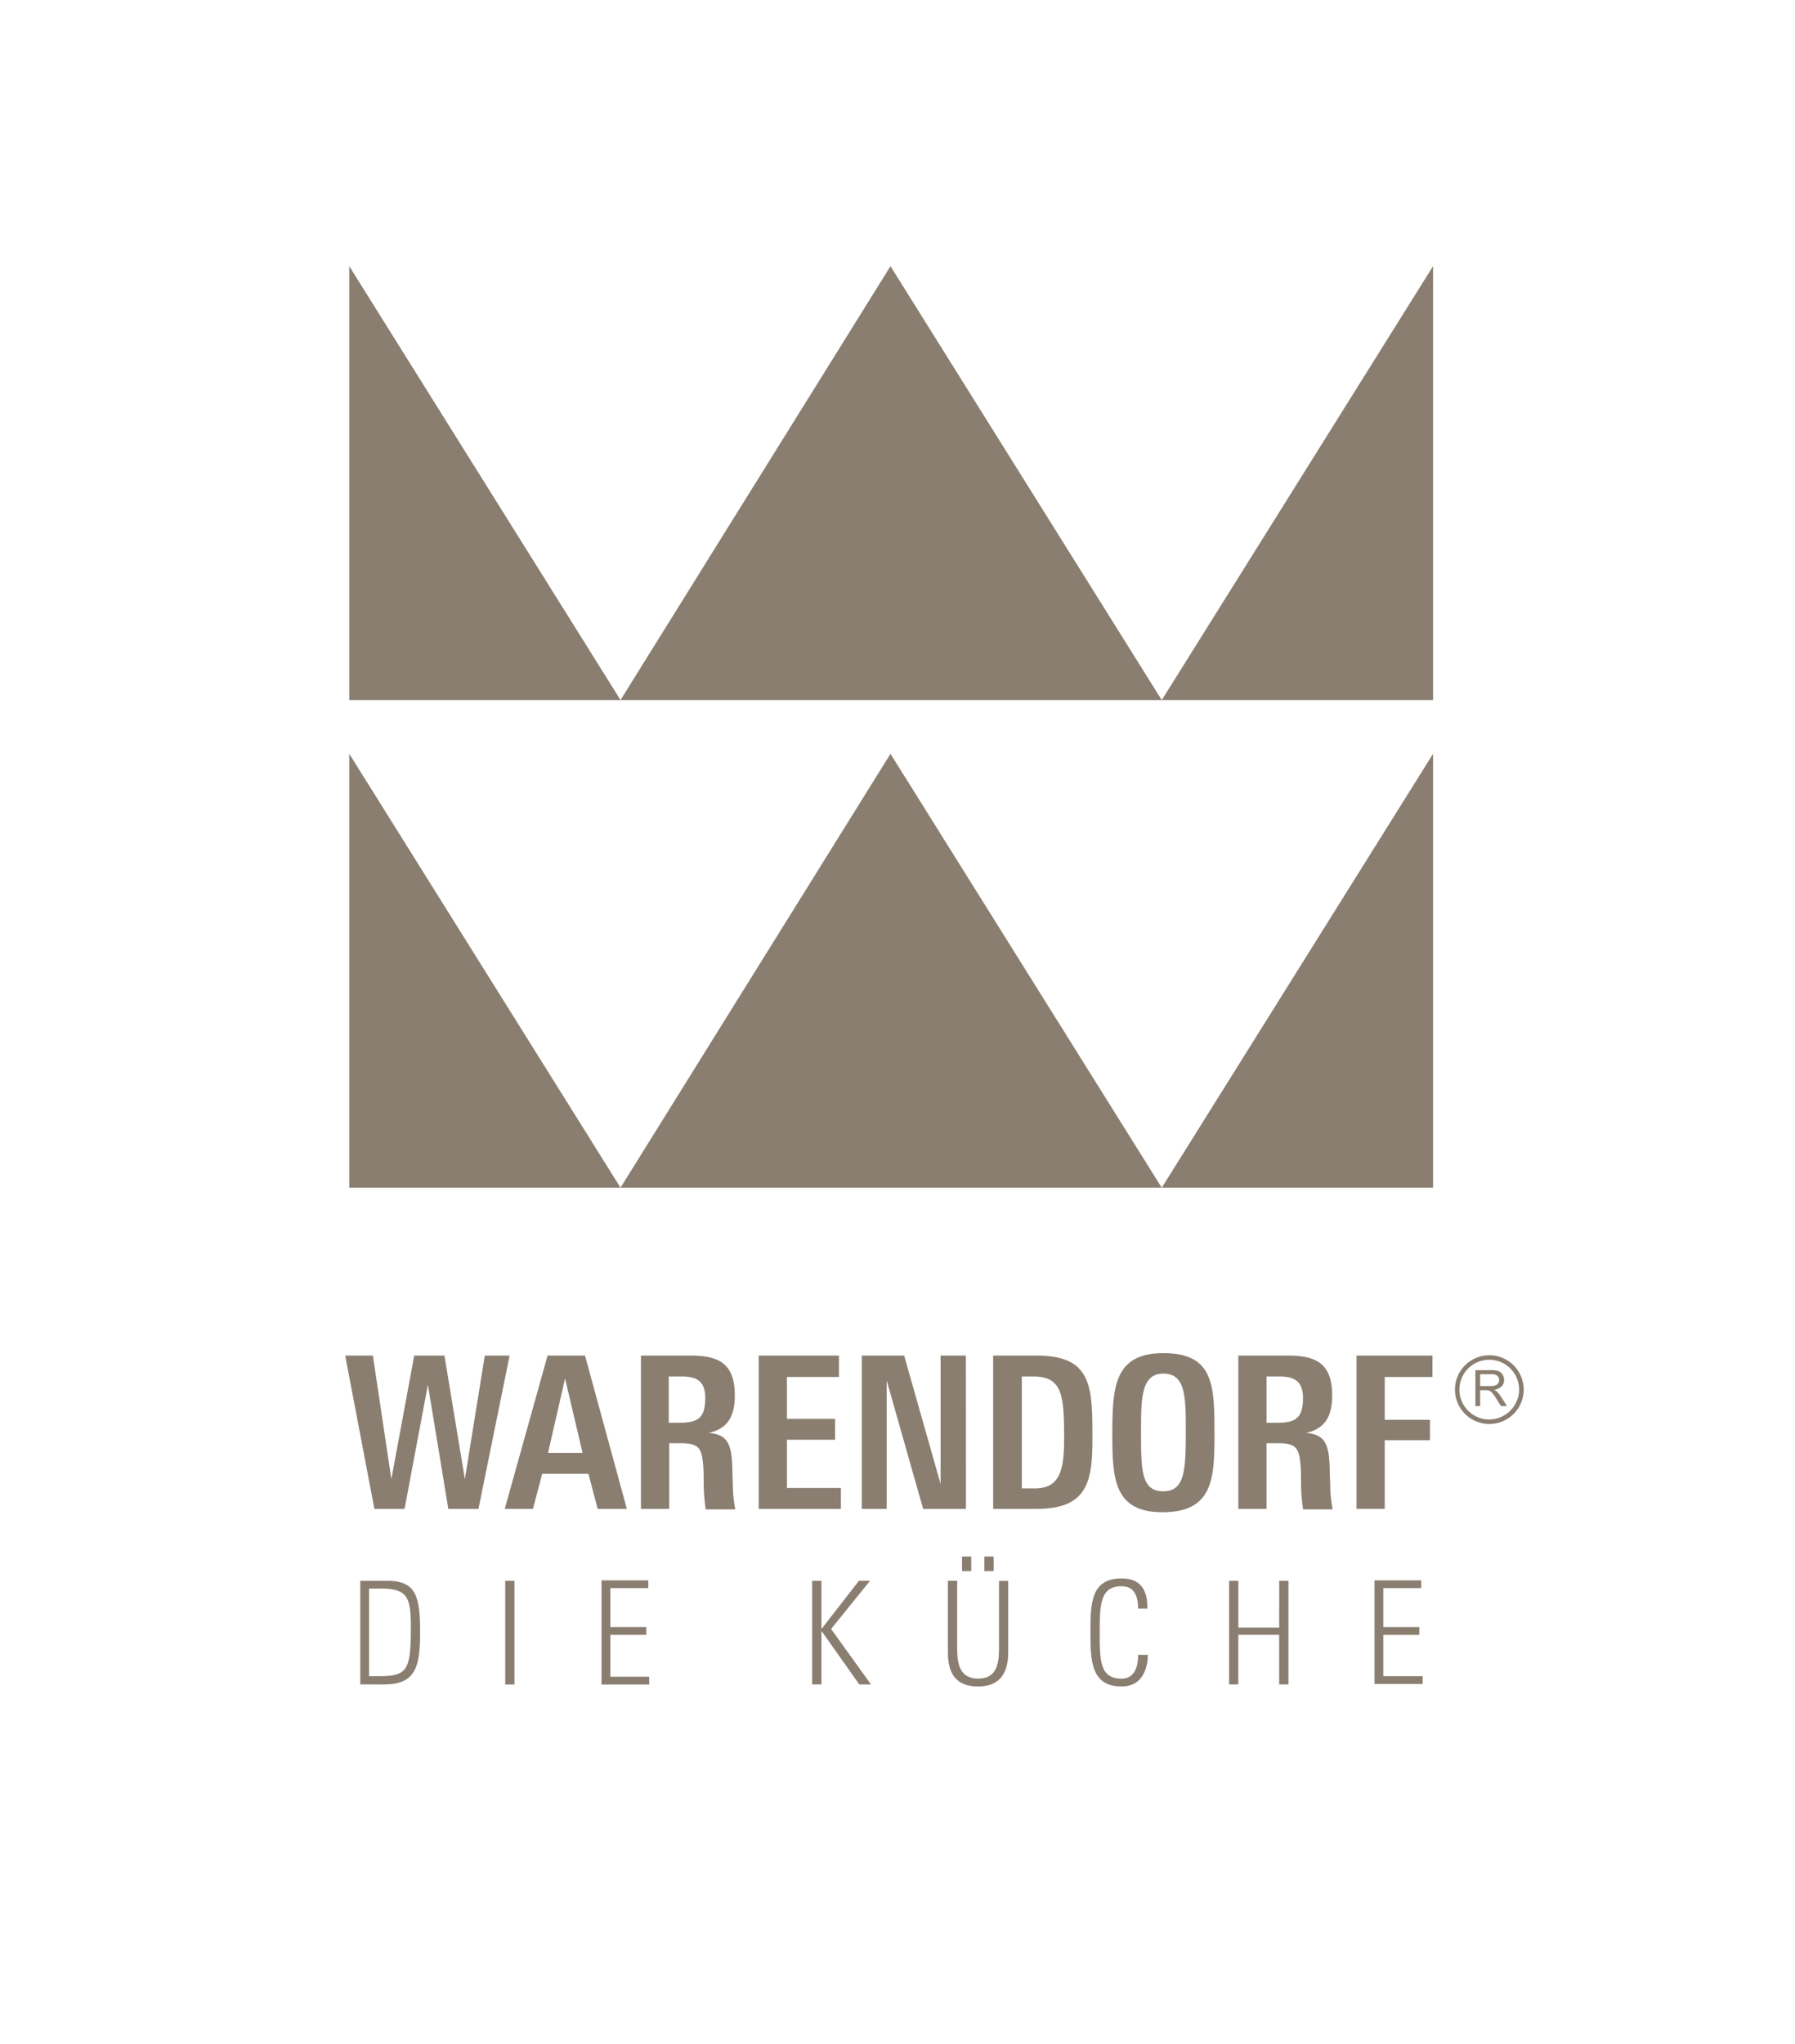 <svg xmlns="http://www.w3.org/2000/svg" xmlns:xlink="http://www.w3.org/1999/xlink" width="130" height="148" viewBox="0 0 130 148">
  <defs>
    <filter id="Rectangle_1" x="0" y="0" width="130" height="148" filterUnits="userSpaceOnUse">
      <feOffset dy="3" input="SourceAlpha"/>
      <feGaussianBlur stdDeviation="3" result="blur"/>
      <feFlood flood-opacity="0.161"/>
      <feComposite operator="in" in2="blur"/>
      <feComposite in="SourceGraphic"/>
    </filter>
    <clipPath id="clip-path">
      <rect id="Rectangle_381" data-name="Rectangle 381" width="85.351" height="102.832" fill="#8a7e70"/>
    </clipPath>
  </defs>
  <g id="Top_3" data-name="Top 3" transform="translate(9 6.272)">
    <g transform="matrix(1, 0, 0, 1, -9, -6.27)" filter="url(#Rectangle_1)">
      <rect id="Rectangle_1-2" data-name="Rectangle 1" width="112" height="130" transform="translate(9 6)" fill="#fff"/>
    </g>
    <g id="Logov3" transform="translate(16 13)">
      <path id="Path_502" data-name="Path 502" d="M52.7,270.084v7.539h3.452v-.564H53.335v-3.03h2.607v-.564H53.335v-2.818h2.748v-.564Z" transform="translate(-34.134 -174.932)" fill="#8a7e70"/>
      <rect id="Rectangle_378" data-name="Rectangle 378" width="0.669" height="1.057" transform="translate(44.672 93.426)" fill="#8a7e70"/>
      <path id="Path_503" data-name="Path 503" d="M99.382,270.184,96.7,273.637H96.67v-3.453H96v7.5h.669v-3.84H96.7l2.713,3.84h.846l-2.889-4.016,2.818-3.488Z" transform="translate(-62.179 -174.997)" fill="#8a7e70"/>
      <rect id="Rectangle_379" data-name="Rectangle 379" width="0.669" height="7.504" transform="translate(11.591 95.187)" fill="#8a7e70"/>
      <rect id="Rectangle_380" data-name="Rectangle 380" width="0.669" height="1.057" transform="translate(46.293 93.426)" fill="#8a7e70"/>
      <g id="Group_465" data-name="Group 465">
        <g id="Group_464" data-name="Group 464" clip-path="url(#clip-path)">
          <path id="Path_504" data-name="Path 504" d="M5.073,270.184H3.1v7.5H4.826c2.255,0,2.607-1.233,2.607-3.734,0-2.572-.247-3.77-2.36-3.77m-.528,6.905h-.81v-6.341h.881c1.867,0,2.149.6,2.149,2.748,0,3.065-.211,3.593-2.22,3.593" transform="translate(-2.008 -174.997)" fill="#8a7e70"/>
          <path id="Path_505" data-name="Path 505" d="M212.234,274.03h2.607v-.564h-2.607v-2.818h2.748v-.564H211.6v7.5h3.488v-.564h-2.854Z" transform="translate(-137.052 -174.932)" fill="#8a7e70"/>
          <path id="Path_506" data-name="Path 506" d="M155.455,276.941c-1.585,0-1.585-1.339-1.585-3.347s.035-3.347,1.585-3.347c.951,0,1.2.775,1.2,1.621h.669c0-.669-.035-2.184-1.867-2.184-2.255,0-2.255,1.867-2.255,3.911s.035,3.911,2.255,3.911c1.762,0,1.9-1.762,1.9-2.29h-.7c0,.951-.317,1.726-1.2,1.726" transform="translate(-99.227 -174.673)" fill="#8a7e70"/>
          <path id="Path_507" data-name="Path 507" d="M127.6,274.9c0,.986,0,2.36-1.515,2.36s-1.515-1.409-1.515-2.36v-4.721H123.9V275.4c0,1.938,1.022,2.431,2.184,2.431s2.184-.528,2.184-2.466v-5.179H127.6Z" transform="translate(-80.249 -174.997)" fill="#8a7e70"/>
          <path id="Path_508" data-name="Path 508" d="M185.329,273.566h-2.959v-3.382H181.7v7.5h.669v-3.594h2.959v3.594H186v-7.5h-.669Z" transform="translate(-117.686 -174.997)" fill="#8a7e70"/>
          <path id="Path_509" data-name="Path 509" d="M.837,31.415H20.484L.837,0Z" transform="translate(-0.542 0)" fill="#8a7e70"/>
          <path id="Path_510" data-name="Path 510" d="M56.6,31.415H95.8L76.154,0Z" transform="translate(-36.662 0)" fill="#8a7e70"/>
          <path id="Path_511" data-name="Path 511" d="M187.51,31.415V0L167.863,31.415Z" transform="translate(-108.724 0)" fill="#8a7e70"/>
          <path id="Path_512" data-name="Path 512" d="M187.51,131.631V100.215l-19.647,31.416Z" transform="translate(-108.724 -64.909)" fill="#8a7e70"/>
          <path id="Path_513" data-name="Path 513" d="M56.6,131.631H95.8L76.154,100.215Z" transform="translate(-36.662 -64.909)" fill="#8a7e70"/>
          <path id="Path_514" data-name="Path 514" d="M.837,131.631H20.484L.837,100.215Z" transform="translate(-0.542 -64.909)" fill="#8a7e70"/>
          <path id="Path_515" data-name="Path 515" d="M10.111,223.884l-1.444,8.949-1.48-8.949H5l-1.656,8.949-1.339-8.949H0l2.114,11.1H4.3L5.989,226l1.48,8.984H9.653l2.255-11.1Z" transform="translate(0 -145.009)" fill="#8a7e70"/>
          <path id="Path_516" data-name="Path 516" d="M38.613,223.884H35.9l-3.1,11.1h2.043l.669-2.537H38.86l.669,2.537h2.114Zm-2.678,7.046,1.233-5.39,1.268,5.39Z" transform="translate(-21.244 -145.009)" fill="#8a7e70"/>
          <path id="Path_517" data-name="Path 517" d="M67.423,232.234c-.035-1.867-.282-2.642-1.726-2.748,1.48-.317,1.9-1.339,1.9-2.713,0-2.5-1.374-2.889-3.312-2.889H60.8v11.1h2.043v-4.756h.81c1.339,0,1.55.352,1.656,1.621.035.458.035.951.035,1.409a14.258,14.258,0,0,0,.141,1.726v.035h2.149a10,10,0,0,1-.176-1.48c0-.458-.035-.881-.035-1.3m-3.8-3.488h-.81V225.4h.986c1.092,0,1.656.388,1.656,1.55,0,1.409-.493,1.8-1.832,1.8" transform="translate(-39.38 -145.009)" fill="#8a7e70"/>
          <path id="Path_518" data-name="Path 518" d="M90.813,225.434v-1.55H85v11.1h5.954v-1.515H87.043v-3.488h3.488v-1.515H87.043v-3.03Z" transform="translate(-55.054 -145.009)" fill="#8a7e70"/>
          <path id="Path_519" data-name="Path 519" d="M113.739,223.884h-1.832v9.3l-2.642-9.3H106.2v11.1H108v-9.3l2.642,9.3h3.1Z" transform="translate(-68.785 -145.009)" fill="#8a7e70"/>
          <path id="Path_520" data-name="Path 520" d="M140.387,229.169c0-3.417-.352-5.285-4.052-5.285H133.2v11.1h3.171c3.981,0,4.051-2.36,4.016-5.813M136.23,233.5h-.951v-8.1h.881c2.114,0,2.149,1.55,2.184,4.192,0,2.22-.106,3.911-2.114,3.911" transform="translate(-86.273 -145.009)" fill="#8a7e70"/>
          <path id="Path_521" data-name="Path 521" d="M161.4,223.384c-3.594,0-3.7,2.5-3.7,5.919,0,3.206.141,5.6,3.629,5.6,3.664,0,3.77-2.431,3.77-5.6,0-3.523,0-5.919-3.7-5.919m0,10.005c-1.621,0-1.621-1.55-1.621-4.333,0-2.36,0-4.192,1.621-4.192s1.621,1.726,1.621,4.122c0,2.783-.035,4.4-1.621,4.4" transform="translate(-102.142 -144.685)" fill="#8a7e70"/>
          <path id="Path_522" data-name="Path 522" d="M190.223,232.234c-.035-1.867-.282-2.642-1.726-2.748,1.48-.317,1.9-1.339,1.9-2.713,0-2.5-1.374-2.889-3.312-2.889H183.6v11.1h2.043v-4.756h.81c1.339,0,1.55.352,1.656,1.621.035.458.035.951.035,1.409a14.249,14.249,0,0,0,.141,1.726v.035h2.149a10,10,0,0,1-.176-1.48c0-.458-.035-.881-.035-1.3m-3.77-3.488h-.81V225.4h.986c1.057,0,1.656.388,1.656,1.55,0,1.409-.493,1.8-1.832,1.8" transform="translate(-118.917 -145.009)" fill="#8a7e70"/>
          <path id="Path_523" data-name="Path 523" d="M207.9,234.982h2.043v-4.967h3.276v-1.48h-3.276v-3.1H213.4v-1.55h-5.5Z" transform="translate(-134.656 -145.009)" fill="#8a7e70"/>
          <path id="Path_524" data-name="Path 524" d="M230.625,223.821a2.488,2.488,0,1,0,2.489,2.488,2.491,2.491,0,0,0-2.489-2.488m0,4.65a2.162,2.162,0,1,1,2.157-2.162,2.183,2.183,0,0,1-2.157,2.162" transform="translate(-147.763 -144.968)" fill="#8a7e70"/>
          <path id="Path_525" data-name="Path 525" d="M233.892,228.435a.885.885,0,0,0-.207-.129.905.905,0,0,0,.552-.241.653.653,0,0,0,.179-.466.736.736,0,0,0-.108-.391.575.575,0,0,0-.289-.247,1.526,1.526,0,0,0-.528-.07h-1.151v2.6h.343v-1.153h.4a1.048,1.048,0,0,1,.191.012.51.51,0,0,1,.156.069.761.761,0,0,1,.174.174q.1.124.248.358l.344.54h.432l-.452-.706a1.782,1.782,0,0,0-.285-.345m-.469-.4h-.738v-.859h.822a.627.627,0,0,1,.422.118.387.387,0,0,1,.134.3.424.424,0,0,1-.069.233.392.392,0,0,1-.2.156,1.1,1.1,0,0,1-.368.049" transform="translate(-150.486 -146.956)" fill="#8a7e70"/>
        </g>
      </g>
    </g>
  </g>
</svg>

